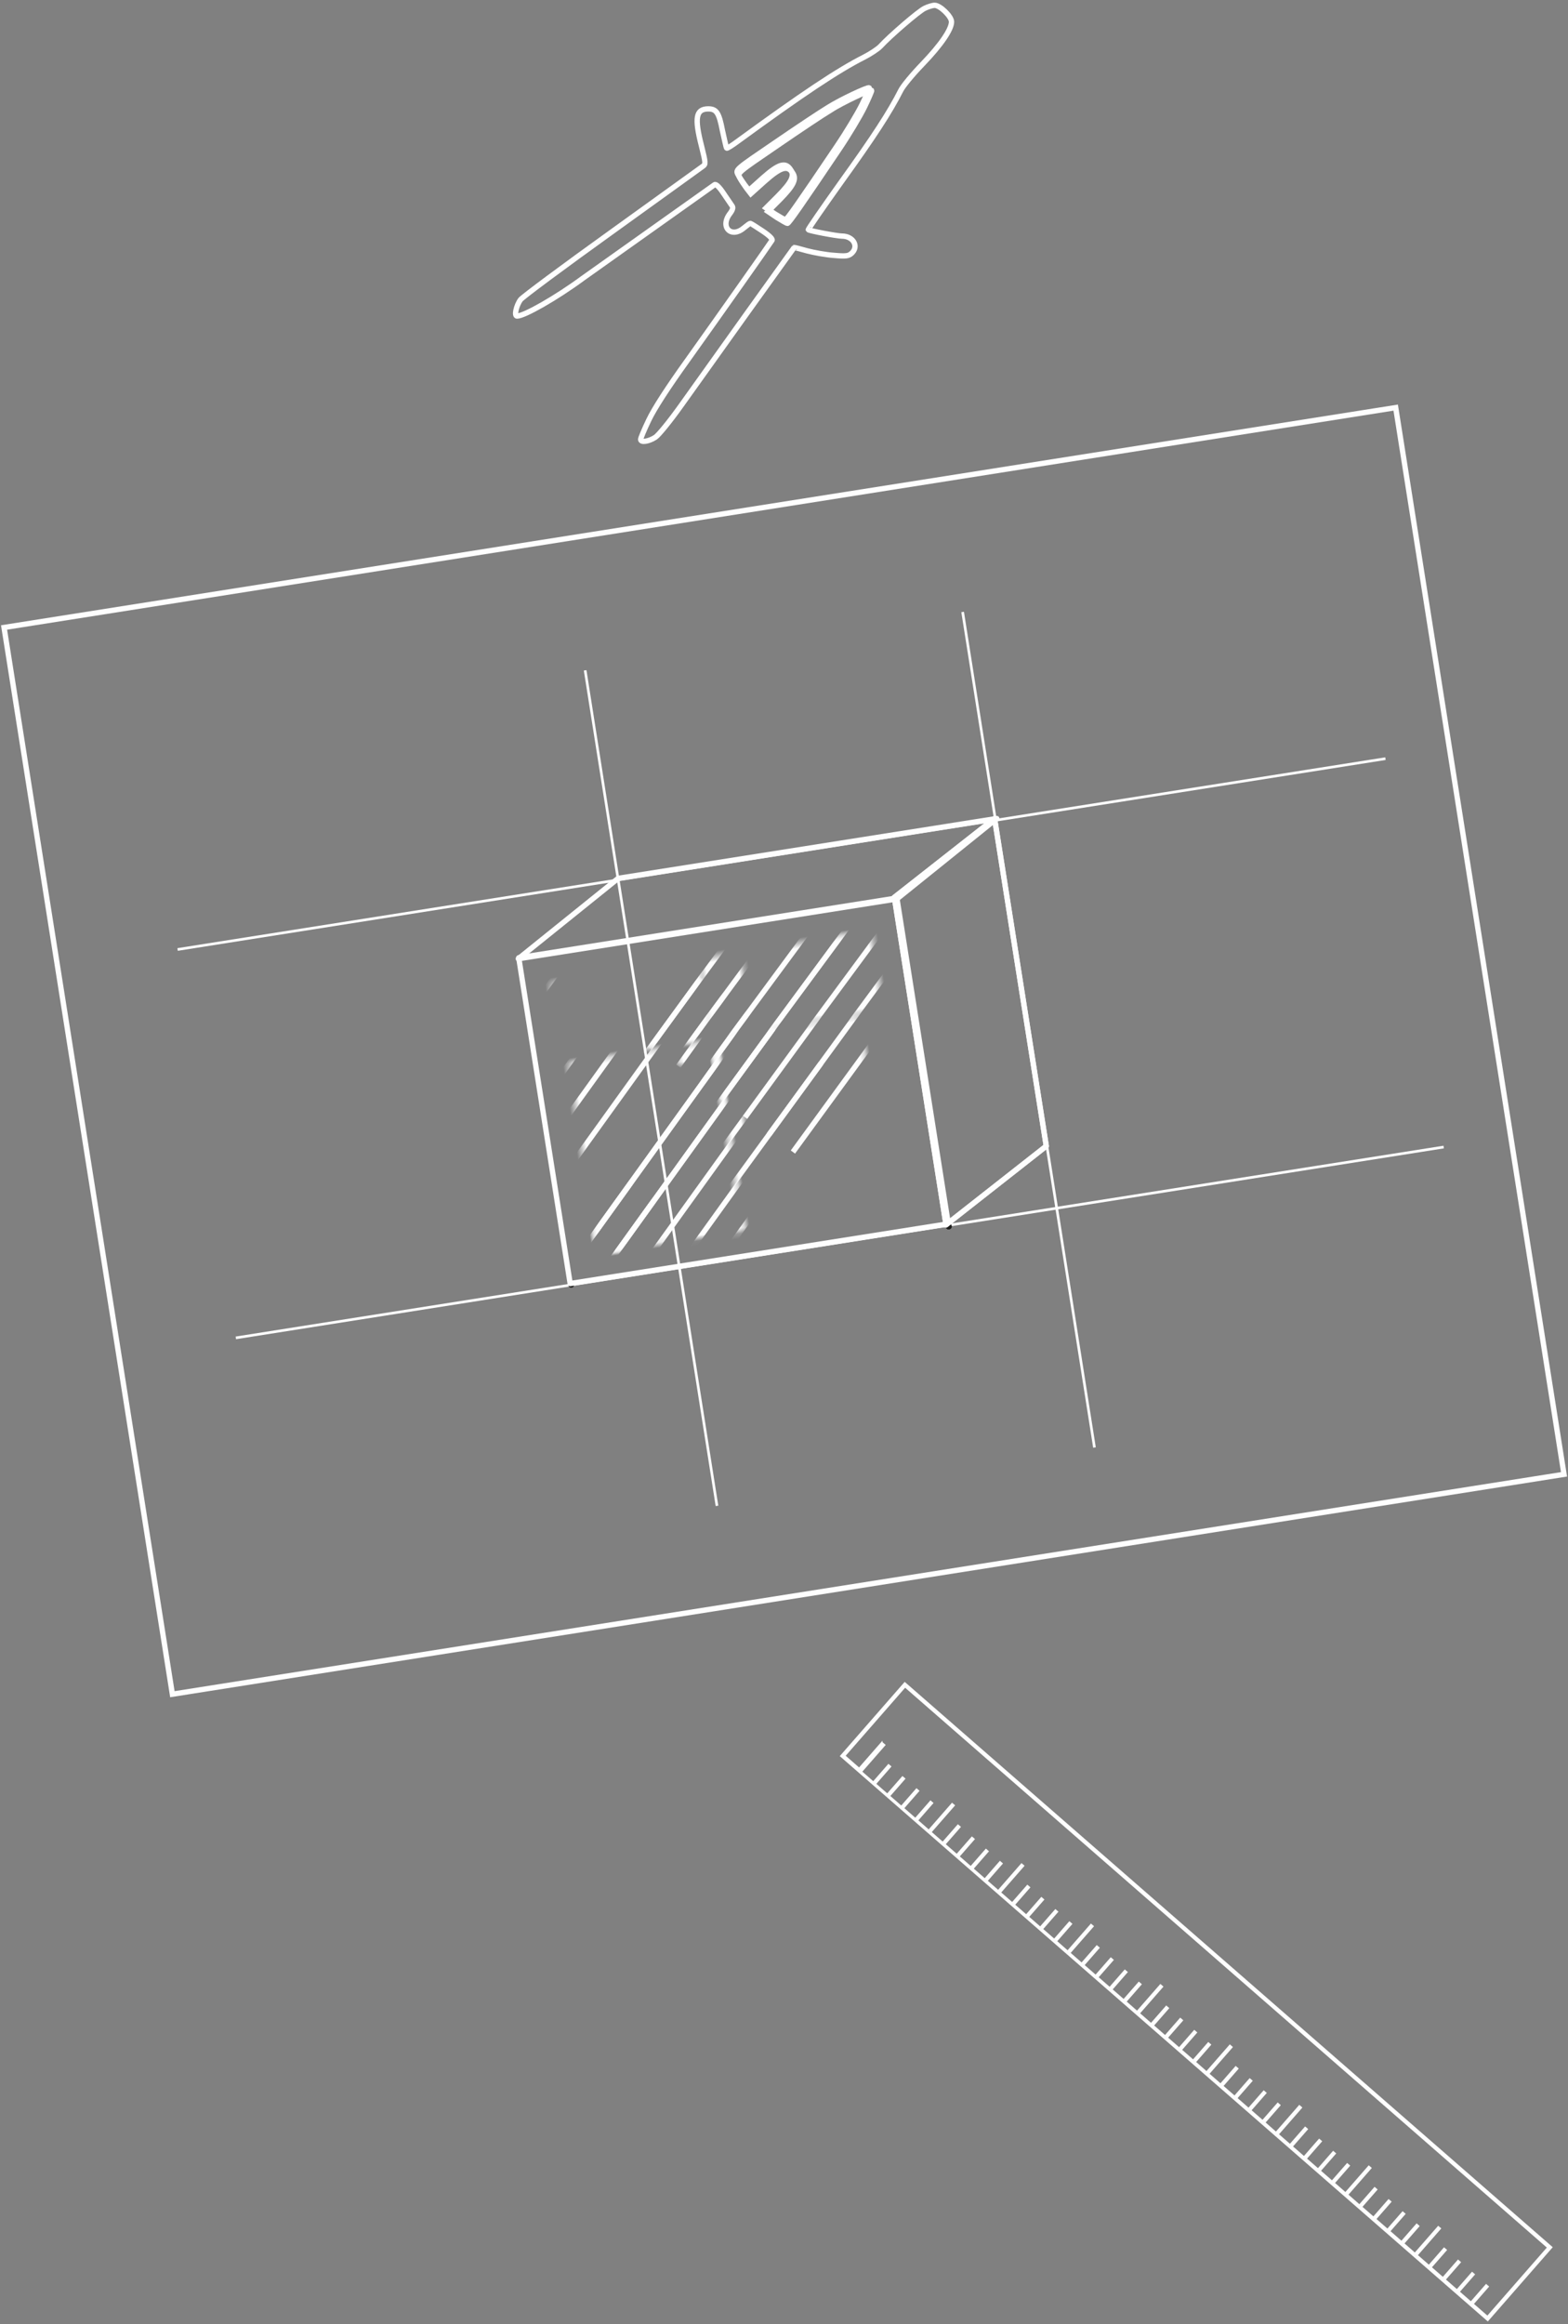 <svg xmlns="http://www.w3.org/2000/svg" xmlns:xlink="http://www.w3.org/1999/xlink" width="295" height="437" xmlns:v="https://vecta.io/nano"><rect width="100%" height="100%" fill="#808080" stroke="none"/><style><![CDATA[.B{stroke:#fefefe}.C{fill:#fff}.D{stroke-linejoin:round}.E{fill:#fefefe}.F{stroke:#1d1d1b}]]></style><defs><path id="A" d="M.465.518h4.98v15.027H.465z"/><path id="B" d="M.433.518H9.31v15.027H.433z"/><path id="C" d="M.46.26h32.802v3.856H.46z"/><path id="D" d="M.46.12h32.802v11.614H.46z"/><path id="E" d="M.46.19h32.802v7.736H.46z"/><path id="F" d="M.46.518h32.802v15.027H.46z"/><path id="G" d="M.46.26h7.846v3.856H.46z"/><path id="H" d="M.46.19h3.912v7.736H.46z"/><path id="I" d="M.696.518h20.977v15.027H.696z"/><path id="J" d="M.555.518H29.4v15.027H.555z"/><path id="K" d="M.46.518h32.802v15.004H.46z"/><path id="L" d="M.625.518h24.91v15.027H.625z"/><path id="M" d="M.484.518h32.78v15.027H.484z"/><path id="N" d="M.46.518h23.58v15.027H.46z"/><path id="O" d="M.46.518h15.713v15.027H.46z"/><path id="P" d="M.46.518h7.846v15.027H.46z"/><path id="Q" d="M.46.518H20.11v15.027H.46z"/><path id="R" d="M.46.518h11.78v15.027H.46z"/><path id="S" d="M.46.518h3.912v15.027H.46z"/><path id="T" d="M.46.31v36.44h32.743l.06-.032V.31"/><path id="U" d="M.41.26H4.27v3.856H.41z"/><path id="V" d="M.27.12h11.633v11.614H.27z"/><path id="W" d="M.34.19h7.748v7.736H.34z"/><path id="X" d="M.46.518h27.47v15.027H.46z"/><path id="Y" d="M.52.518h28.174v15.027H.52z"/><path id="Z" d="M.52.26h28.174v3.856H.52z"/><path id="a" d="M.52.12h28.15v11.614H.52z"/><path id="b" d="M.52.19h28.174v7.736H.52z"/><path id="c" d="M.52.518h12.314v15.027H.52z"/><path id="d" d="M.52.518h8.467v15.027H.52z"/><path id="e" d="M.41.518H4.27v15.027H.41z"/><path id="f" d="M.27.518h11.633v15.004H.27z"/><path id="g" d="M.34.518h7.748v15.027H.34z"/><path id="h" d="M.52.518h28.15v15.004H.52z"/><path id="i" d="M.46.313h27.47V9H.46z"/><path id="j" d="M.52.282h28.174v12.574H.52z"/><path id="k" d="M.52.313h12.314V9H.52z"/><path id="l" d="M.52.282h8.467v12.574H.52z"/><path id="m" d="M.41.31H4.27v36.44H.41z"/><path id="n" d="M.27.31h11.633v36.44H.27z"/><path id="o" d="M.34.31h7.748v36.44H.34z"/><path id="p" d="M.46.31h27.47v36.44H.46z"/><path id="q" d="M.52.31h28.174v35.595H.52z"/><path id="r" d="M.52.544h28.174V25.19H.52z"/><path id="s" d="M.52.404h28.174v32.493H.52z"/><path id="t" d="M.52.31h28.174v36.44H.52z"/><path id="u" d="M.52.31h28.15v36.44H.52z"/><path id="v" d="M.52.474h28.174v28.57H.52z"/><path id="w" d="M.52.333h28.174V36.75H.52z"/><path id="x" d="M.52.31h12.314v36.44H.52z"/><path id="y" d="M.52.31h8.467v35.595H.52z"/><path id="z" d="M.41.31H4.27v7.826H.41z"/><path id="AA" d="M.34.31h7.748v3.902H.34z"/><path id="AB" d="M.52.31h28.174v23.523H.52z"/><path id="AC" d="M.52.31h28.174v15.675H.52z"/><path id="AD" d="M.52.31h28.174v7.826H.52z"/><path id="AE" d="M.52.31h28.174v19.6H.52z"/><path id="AF" d="M.52.31h28.174v11.75H.52z"/><path id="AG" d="M.52.31h28.174v3.902H.52z"/><path id="AH" d="M179.126 65.023v62.324l-20.93 11.676V76.74h-.07z"/></defs><g transform="translate(-.681 1)" fill="none" fill-rule="evenodd"><g transform="matrix(.988 -.156 .156 .988 .681 116.612)"><g stroke-width=".5" class="B"><path d="M107.4 184.483v-159m71.846 159.243v-159"/><path d="M23.5 65.358h230M22.935 139.18h230"/></g><path d="M158.606 139.438h.093v-.03z" class="E"/><path d="M158.698 139.41v.03h-.092z" class="D F"/><path d="M86.763 139.196h.086v-.03z" class="E"/><g class="D"><path d="M86.85 139.167v.03h-.087z" class="F"/><path d="M158.64 76.902v61.96l-.07.04H86.64v-62z" class="B"/></g><g transform="translate(119.633 81.869)"><g transform="translate(27.818)"><mask id="AI" class="C"><use xlink:href="#A"/></mask><path d="M.465 54.568l67.393-66.45" mask="url(#AI)" class="B"/></g><g transform="translate(23.955)"><mask id="AJ" class="C"><use xlink:href="#B"/></mask><path d="M.433 50.728l67.393-66.45" mask="url(#AJ)" class="B"/></g><g transform="translate(0 11.429)"><mask id="AK" class="C"><use xlink:href="#C"/></mask><path d="M-3.45 66.71L63.943.26" mask="url(#AK)" class="B"/></g><g transform="translate(0 3.81)"><mask id="AL" class="C"><use xlink:href="#D"/></mask><path d="M-11.318 66.57L56.075.12" mask="url(#AL)" class="B"/></g><g transform="translate(0 7.619)"><mask id="AM" class="C"><use xlink:href="#E"/></mask><path d="M-7.383 66.64L60.01.19" mask="url(#AM)" class="B"/></g><mask id="AN" class="C"><use xlink:href="#F"/></mask><path d="M-27.354 54.568L40.04-11.88" mask="url(#AN)" class="B"/><mask id="AO" class="C"><use xlink:href="#G" href="#F"/></mask><path d="M-31.248 50.728l67.393-66.45" mask="url(#AO)" class="B"/><g transform="translate(0 11.429)"><mask id="AP" class="C"><use xlink:href="#G"/></mask><path d="M-59.086 66.71L8.307.26" mask="url(#AP)" class="B"/></g><g transform="translate(0 7.619)"><mask id="AQ" class="C"><use xlink:href="#H"/></mask><path d="M-63.02 66.64L4.373.19" mask="url(#AQ)" class="B"/></g><g transform="translate(11.591)"><mask id="AR" class="C"><use xlink:href="#I"/></mask><path d="M.696 38.796l67.393-66.45" mask="url(#AR)" class="B"/></g><g transform="translate(3.864)"><mask id="AS" class="C"><use xlink:href="#J"/></mask><path d="M.555 31.038l67.393-66.45" mask="url(#AS)" class="B"/></g><mask id="AT" class="C"><use xlink:href="#L" href="#F"/></mask><path d="M-3.45 23.28l67.393-66.45" mask="url(#AT)" class="B"/><mask id="AU" class="C"><use xlink:href="#K"/></mask><path d="M-11.318 15.523l67.393-66.45" mask="url(#AU)" class="B"/><g transform="translate(7.727)"><mask id="AV" class="C"><use xlink:href="#L"/></mask><path d="M.625 34.918l67.393-66.45" mask="url(#AV)" class="B"/></g><mask id="AW" class="C"><use xlink:href="#M"/></mask><path d="M.484 27.16L67.878-39.3" mask="url(#AW)" class="B"/><mask id="AX" class="C"><use xlink:href="#P" href="#F"/></mask><path d="M-7.383 19.402l67.393-66.45" mask="url(#AX)" class="B"/><mask id="AY" class="C"><use xlink:href="#N"/></mask><path d="M-43.35 38.796l67.393-66.45" mask="url(#AY)" class="B"/><mask id="AZ" class="C"><use xlink:href="#O"/></mask><path d="M-51.218 31.038l67.393-66.45" mask="url(#AZ)" class="B"/><mask id="Aa" class="C"><use xlink:href="#P"/></mask><path d="M-59.086 23.28l67.393-66.45" mask="url(#Aa)" class="B"/><mask id="Ab" class="C"><use xlink:href="#Q"/></mask><path d="M-47.284 34.918l67.393-66.45" mask="url(#Ab)" class="B"/><mask id="Ac" class="C"><use xlink:href="#R"/></mask><path d="M-55.152 27.16L12.24-39.3" mask="url(#Ac)" class="B"/><mask id="Ad" class="C"><use xlink:href="#S"/></mask><path d="M-63.02 19.402l67.393-66.45" mask="url(#Ad)" class="B"/></g><g transform="translate(119.595 97.181)"><mask id="Ae" class="C"><use xlink:href="#T"/></mask><path d="M28.283 95.29l67.393-67.227" mask="url(#Ae)" class="B"/><mask id="Af" class="C"><use xlink:href="#X" href="#T"/></mask><path d="M24.388 91.406L91.78 24.177" mask="url(#Af)" class="B"/><mask id="Ag" class="C"><use xlink:href="#Y" href="#T"/></mask><path d="M-27.354 95.29L40.04 28.063" mask="url(#Ag)" class="B"/><mask id="Ah" class="C"><use xlink:href="#Z" href="#T"/></mask><path d="M-31.248 91.406l67.393-67.228" mask="url(#Ah)" class="B"/><mask id="Ai" class="C"><use xlink:href="#a" href="#T"/></mask><path d="M28.283 39.79l67.393-67.227" mask="url(#Ai)" class="B"/><mask id="Aj" class="C"><use xlink:href="#b" href="#T"/></mask><path d="M24.388 35.906L91.78-31.322" mask="url(#Aj)" class="B"/><mask id="Ak" class="C"><use xlink:href="#c" href="#T"/></mask><path d="M12.286 79.334L79.68 12.106" mask="url(#Ak)" class="B"/><mask id="Al" class="C"><use xlink:href="#d" href="#T"/></mask><path d="M4.418 71.485L71.81 4.258" mask="url(#Al)" class="B"/><mask id="Am" class="C"><use xlink:href="#e" href="#T"/></mask><path d="M-3.45 63.637L63.943-3.59" mask="url(#Am)" class="B"/><mask id="An" class="C"><use xlink:href="#f" href="#T"/></mask><path d="M-11.318 55.788L56.075-11.44" mask="url(#An)" class="B"/><mask id="Ao" class="C"><use xlink:href="#g" href="#T"/></mask><path d="M8.353 75.4L75.746 8.182" mask="url(#Ao)" class="B"/><mask id="Ap" class="C"><use xlink:href="#h" href="#T"/></mask><path d="M.484 67.56L67.878.333" mask="url(#Ap)" class="B"/><mask id="Aq" class="C"><use xlink:href="#i" href="#T"/></mask><path d="M-7.383 59.712L60.01-7.516" mask="url(#Aq)" class="B"/><mask id="Ar" class="C"><use xlink:href="#j" href="#T"/></mask><path d="M-27.354 39.79L40.04-27.437" mask="url(#Ar)" class="B"/><mask id="As" class="C"><use xlink:href="#k" href="#T"/></mask><path d="M-31.248 35.906l67.393-67.227" mask="url(#As)" class="B"/><mask id="At" class="C"><use xlink:href="#l" href="#T"/></mask><path d="M-43.35 79.334l67.393-67.227" mask="url(#At)" class="B"/><mask id="Au" class="C"><use xlink:href="#m" href="#T"/></mask><path d="M-51.218 71.485L16.175 4.258" mask="url(#Au)" class="B"/><mask id="Av" class="C"><use xlink:href="#n" href="#T"/></mask><path d="M-59.086 63.637L8.307-3.59" mask="url(#Av)" class="B"/><mask id="Aw" class="C"><use xlink:href="#o" href="#T"/></mask><path d="M-66.954 55.788L.44-11.44" mask="url(#Aw)" class="B"/><mask id="Ax" class="C"><use xlink:href="#p" href="#T"/></mask><path d="M-47.284 75.4L20.11 8.182" mask="url(#Ax)" class="B"/><mask id="Ay" class="C"><use xlink:href="#q" href="#T"/></mask><path d="M-55.152 67.56L12.24.333" mask="url(#Ay)" class="B"/><mask id="Az" class="C"><use xlink:href="#r" href="#T"/></mask><path d="M-63.02 59.712L4.373-7.516" mask="url(#Az)" class="B"/><mask id="BA" class="C"><use xlink:href="#s" href="#T"/></mask><path d="M12.286 23.834L79.68-43.394" mask="url(#BA)" class="B"/><mask id="BB" class="C"><use xlink:href="#t" href="#T"/></mask><path d="M4.418 15.985L71.81-51.242" mask="url(#BB)" class="B"/><mask id="BC" class="C"><use xlink:href="#u" href="#T"/></mask><path d="M-3.45 8.137L63.943-59.09" mask="url(#BC)" class="B"/><mask id="BD" class="C"><use xlink:href="#v" href="#T"/></mask><path d="M-11.318.288L56.075-66.94" mask="url(#BD)" class="B"/><mask id="BE" class="C"><use xlink:href="#w" href="#T"/></mask><path d="M8.353 19.9l67.393-67.228" mask="url(#BE)" class="B"/><mask id="BF" class="C"><use xlink:href="#x" href="#T"/></mask><path d="M.484 12.06l67.393-67.228" mask="url(#BF)" class="B"/><mask id="BG" class="C"><use xlink:href="#y" href="#T"/></mask><path d="M-7.383 4.212L60.01-63.015" mask="url(#BG)" class="B"/><mask id="BH" class="C"><use xlink:href="#z" href="#T"/></mask><path d="M-43.35 23.834l67.393-67.227" mask="url(#BH)" class="B"/><mask id="BI" class="C"><use xlink:href="#AA" href="#T"/></mask><path d="M-51.218 15.985l67.393-67.227" mask="url(#BI)" class="B"/><mask id="BJ" class="C"><use xlink:href="#AB" href="#T"/></mask><path d="M-59.086 8.137L8.307-59.09" mask="url(#BJ)" class="B"/><mask id="BK" class="C"><use xlink:href="#AC" href="#T"/></mask><path d="M-66.954.288L.44-66.94" mask="url(#BK)" class="B"/><mask id="BL" class="C"><use xlink:href="#AD" href="#T"/></mask><path d="M-47.284 19.9L20.11-47.318" mask="url(#BL)" class="B"/><mask id="BM" class="C"><use xlink:href="#AE" href="#T"/></mask><path d="M-55.152 12.06L12.24-55.167" mask="url(#BM)" class="B"/><mask id="BN" class="C"><use xlink:href="#AF" href="#T"/></mask><path d="M-63.02 4.212L4.373-63.015" mask="url(#BN)" class="B"/></g><g transform="translate(91.226 82.036)"><g transform="translate(24.421 11.429)"><mask id="BO" class="C"><use xlink:href="#U"/></mask><path d="M.41 66.71L66.967.26" mask="url(#BO)" class="B"/></g><g transform="translate(16.789 3.81)"><mask id="BP" class="C"><use xlink:href="#V"/></mask><path d="M.27 66.57L66.828.12" mask="url(#BP)" class="B"/></g><g transform="translate(20.605 7.619)"><mask id="BQ" class="C"><use xlink:href="#W"/></mask><path d="M.34 66.64L66.898.19" mask="url(#BQ)" class="B"/></g><g transform="translate(.763)"><mask id="BR" class="C"><use xlink:href="#X"/></mask><path d="M.46 54.568l66.558-66.45" mask="url(#BR)" class="B"/></g><mask id="BS" class="C"><use xlink:href="#Y"/></mask><path d="M-2.625 50.728l66.558-66.45" mask="url(#BS)" class="B"/><g transform="translate(0 11.429)"><mask id="BT" class="C"><use xlink:href="#Z"/></mask><path d="M-30.117 66.71L36.44.26" mask="url(#BT)" class="B"/></g><g transform="translate(0 3.81)"><mask id="BU" class="C"><use xlink:href="#a"/></mask><path d="M-37.888 66.57L28.67.12" mask="url(#BU)" class="B"/></g><g transform="translate(0 7.619)"><mask id="BV" class="C"><use xlink:href="#b"/></mask><path d="M-34.002 66.64L32.556.19" mask="url(#BV)" class="B"/></g><mask id="BW" class="C"><use xlink:href="#c"/></mask><path d="M-53.725 54.568l66.558-66.45" mask="url(#BW)" class="B"/><mask id="BX" class="C"><use xlink:href="#d"/></mask><path d="M-57.572 50.728L8.986-15.72" mask="url(#BX)" class="B"/><g transform="translate(24.421)"><mask id="BY" class="C"><use xlink:href="#e"/></mask><path d="M.41 23.28l66.558-66.45" mask="url(#BY)" class="B"/></g><g transform="translate(16.789)"><mask id="BZ" class="C"><use xlink:href="#f"/></mask><path d="M.27 15.523l66.558-66.45" mask="url(#BZ)" class="B"/></g><g transform="translate(20.605)"><mask id="Ba" class="C"><use xlink:href="#g"/></mask><path d="M.34 19.402l66.558-66.45" mask="url(#Ba)" class="B"/></g><mask id="Bb" class="C"><use xlink:href="#AT" href="#Y"/></mask><path d="M-14.576 38.796l66.558-66.45" mask="url(#Bb)" class="B"/><mask id="Bc" class="C"><use xlink:href="#AU" href="#Y"/></mask><path d="M-22.347 31.038L44.21-35.41" mask="url(#Bc)" class="B"/><mask id="Bd" class="C"><use xlink:href="#AV" href="#Y"/></mask><path d="M-30.117 23.28l66.558-66.45" mask="url(#Bd)" class="B"/><mask id="Be" class="C"><use xlink:href="#h"/></mask><path d="M-37.888 15.523l66.558-66.45" mask="url(#Be)" class="B"/><mask id="Bf" class="C"><use xlink:href="#AX" href="#Y"/></mask><path d="M-18.46 34.918l66.558-66.45" mask="url(#Bf)" class="B"/><mask id="Bg" class="C"><use xlink:href="#AY" href="#Y"/></mask><path d="M-26.232 27.16L40.326-39.3" mask="url(#Bg)" class="B"/><mask id="Bh" class="C"><use xlink:href="#AZ" href="#Y"/></mask><path d="M-34.002 19.402l66.558-66.45" mask="url(#Bh)" class="B"/></g><g transform="translate(92.176 97.504)"><g transform="translate(.763 27.75)"><mask id="Bi" class="C"><use xlink:href="#i"/></mask><path d="M.46 67.54L67.017.313" mask="url(#Bi)" class="B"/></g><g transform="translate(0 23.896)"><mask id="Bj" class="C"><use xlink:href="#j"/></mask><path d="M-2.625 67.5L63.933.282" mask="url(#Bj)" class="B"/></g><g transform="translate(0 27.75)"><mask id="Bk" class="C"><use xlink:href="#k"/></mask><path d="M-53.725 67.54L12.833.313" mask="url(#Bk)" class="B"/></g><g transform="translate(0 23.896)"><mask id="Bl" class="C"><use xlink:href="#l"/></mask><path d="M-57.572 67.5L8.986.282" mask="url(#Bl)" class="B"/></g><g transform="translate(24.421)"><mask id="Bm" class="C"><use xlink:href="#m"/></mask><path d="M.41 63.637L66.967-3.59" mask="url(#Bm)" class="B"/></g><g transform="translate(16.789)"><mask id="Bn" class="C"><use xlink:href="#n"/></mask><path d="M.27 55.788L66.828-11.44" mask="url(#Bn)" class="B"/></g><g transform="translate(20.605)"><mask id="Bo" class="C"><use xlink:href="#o"/></mask><path d="M.34 59.712L66.898-7.516" mask="url(#Bo)" class="B"/></g><g transform="translate(.763)"><mask id="Bp" class="C"><use xlink:href="#p"/></mask><path d="M.46 39.79l66.558-67.227" mask="url(#Bp)" class="B"/></g><mask id="Bq" class="C"><use xlink:href="#q"/></mask><path d="M-2.625 35.906l66.558-67.227" mask="url(#Bq)" class="B"/><g transform="translate(0 11.563)"><mask id="Br" class="C"><use xlink:href="#r"/></mask><path d="M-14.576 67.77L51.982.544" mask="url(#Br)" class="B"/></g><g transform="translate(0 3.854)"><mask id="Bs" class="C"><use xlink:href="#s"/></mask><path d="M-22.347 67.63L44.21.404" mask="url(#Bs)" class="B"/></g><mask id="Bt" class="C"><use xlink:href="#t"/></mask><path d="M-30.117 63.637L36.44-3.59" mask="url(#Bt)" class="B"/><mask id="Bu" class="C"><use xlink:href="#u"/></mask><path d="M-37.888 55.788L28.67-11.44" mask="url(#Bu)" class="B"/><g transform="translate(0 7.708)"><mask id="Bv" class="C"><use xlink:href="#v"/></mask><path d="M-18.46 67.702L48.097.474" mask="url(#Bv)" class="B"/></g><mask id="Bw" class="C"><use xlink:href="#w"/></mask><path d="M-26.232 67.56L40.326.333" mask="url(#Bw)" class="B"/><mask id="Bx" class="C"><use xlink:href="#Ap" href="#t"/></mask><path d="M-34.002 59.712L32.556-7.516" mask="url(#Bx)" class="B"/><mask id="By" class="C"><use xlink:href="#x"/></mask><path d="M-53.725 39.79l66.558-67.227" mask="url(#By)" class="B"/><mask id="Bz" class="C"><use xlink:href="#y"/></mask><path d="M-57.572 35.906L8.986-31.322" mask="url(#Bz)" class="B"/><g transform="translate(24.421)"><mask id="CA" class="C"><use xlink:href="#z"/></mask><path d="M.41 8.137L66.967-59.09" mask="url(#CA)" class="B"/></g><g transform="translate(20.605)"><mask id="CB" class="C"><use xlink:href="#AA"/></mask><path d="M.34 4.212l66.558-67.227" mask="url(#CB)" class="B"/></g><mask id="CC" class="C"><use xlink:href="#AB"/></mask><path d="M-14.576 23.834l66.558-67.227" mask="url(#CC)" class="B"/><mask id="CD" class="C"><use xlink:href="#AC"/></mask><path d="M-22.347 15.985L44.21-51.242" mask="url(#CD)" class="B"/><mask id="CE" class="C"><use xlink:href="#AD"/></mask><path d="M-30.117 8.137L36.44-59.09" mask="url(#CE)" class="B"/><mask id="CF" class="C"><use xlink:href="#AE"/></mask><path d="M-18.46 19.9l66.558-67.228" mask="url(#CF)" class="B"/><mask id="CG" class="C"><use xlink:href="#AF"/></mask><path d="M-26.232 12.06l66.558-67.228" mask="url(#CG)" class="B"/><mask id="CH" class="C"><use xlink:href="#AG"/></mask><path d="M-34.002 4.212l66.558-67.227" mask="url(#CH)" class="B"/></g><g class="D F"><path d="M158.698 139.397v.023l-.092.03z"/><path d="M158.698 139.41v.03h-.092z"/></g><g class="B"><path d="M179.53 65.074l-20.91 12H86.53l20.91-12z" class="D"/><use xlink:href="#AH" class="D"/><use xlink:href="#AH" class="D"/><path d="M.696 203.48h265V.48h-265z"/></g></g><path d="M158.674 329.184l121.922 106.294 12.214-13.963L170.887 315.22l-12.213 13.963zm8.024-2.897l-4.392 5.022-2.518-2.195 11.184-12.788 120.724 105.258-11.184 12.787-2.52-2.196 2.855-3.264-.586-.5-2.855 3.263-2.05-1.788 2.854-3.265-.586-.5-2.854 3.264-2.05-1.79 2.855-3.264-.586-.51-2.854 3.263-2.05-1.787 2.855-3.264-.586-.5-2.854 3.264-2.05-1.79 4.393-5.023-.586-.5-4.393 5.02-1.938-1.7 2.854-3.264-.586-.51-2.853 3.263-2.052-1.788 2.854-3.264-.586-.5-2.855 3.263-2.05-1.788 2.855-3.265-.586-.5-2.854 3.264-2.052-1.788 2.856-3.265-.586-.5-2.855 3.264-2.05-1.79 4.393-5.022-.586-.5-4.393 5.022-1.938-1.7 2.854-3.264-.586-.5-2.855 3.263-2.05-1.788 2.855-3.265-.586-.5-2.854 3.264-2.05-1.79 2.855-3.264-.587-.5-2.854 3.264-2.05-1.788 2.855-3.263-.586-.5-2.854 3.263-2.05-1.787 4.393-5.024-.585-.51-4.393 5.022-1.938-1.7 2.855-3.265-.586-.51-2.854 3.264-2.052-1.788 2.855-3.264-.586-.5-2.855 3.263-2.05-1.787 2.854-3.264-.586-.5-2.854 3.263-2.05-1.787 2.854-3.265-.586-.5-2.854 3.264-2.05-1.787 4.393-5.024-.586-.51-4.393 5.02-1.938-1.7 2.855-3.264-.586-.5-2.854 3.264-2.05-1.788 2.854-3.264-.586-.5-2.854 3.263-2.05-1.787 2.854-3.264-.586-.5-2.854 3.264-2.05-1.79 2.855-3.264-.587-.5-2.854 3.263-2.05-1.787 4.392-5.023-.586-.5-4.392 5.02-1.938-1.7 2.854-3.264-.587-.5-2.854 3.263-2.05-1.787 2.855-3.264-.587-.5-2.854 3.264-2.05-1.788 2.855-3.264-.586-.5-2.855 3.263-2.05-1.787 2.855-3.263-.586-.5-2.854 3.262-2.05-1.787 4.394-5.023-.587-.5-4.393 5.022-1.938-1.7 2.855-3.264-.586-.5-2.854 3.264-2.05-1.788 2.855-3.264-.586-.5-2.855 3.263-2.05-1.787 2.855-3.263-.586-.5-2.854 3.262-2.05-1.787 2.855-3.265-.586-.51-2.854 3.264-2.052-1.79 4.393-5.022-.586-.5-4.392 5.022-1.938-1.69 2.854-3.264-.586-.5-2.855 3.263-2.05-1.788 2.854-3.264-.586-.51-2.854 3.262-2.05-1.787 2.855-3.265-.586-.5-2.854 3.264-2.052-1.79 2.855-3.264-.586-.5-2.855 3.263-2.05-1.788 4.394-5.023-.587-.5-4.392 5.022-1.938-1.7 2.854-3.264-.586-.5-2.854 3.263-2.05-1.787 2.854-3.264-.586-.5-2.854 3.263-2.05-1.787 2.855-3.264-.586-.5-2.855 3.263-2.05-1.788 2.854-3.265-.586-.5-2.854 3.264-2.05-1.79 4.393-5.023-.586-.5z" class="E"/><g stroke="#fff"><path d="M156.95 19.695c-1.374.826-5.875 3.82-10.032 6.677-7.524 5.128-7.524 5.128-7.078 6.023.24.482.825 1.342 1.27 1.962l.825 1.067 2.646-2.375c2.99-2.65 4.26-3.03 5.222-1.55.8 1.17.206 2.375-2.405 5.025l-2.233 2.237 1.684 1.136c.962.585 1.82 1.1 1.992 1.1.275-.034 2.61-3.373 9.723-13.94 1.787-2.65 3.917-6.195 4.74-7.882s1.41-3.098 1.374-3.166c-.24-.207-5.325 2.168-7.73 3.683z"/><path d="M162.857 18.656c-.82 1.674-2.94 5.194-4.72 7.824-7.078 10.5-9.404 13.804-9.677 13.838-.17 0-1.026-.513-1.983-1.093l-1.676-1.128 2.223-2.22c2.6-2.63 3.18-3.827 2.394-4.99-.957-1.47-2.223-1.093-5.198 1.538l-2.633 2.358-.82-1.06c-.444-.615-1.026-1.47-1.265-1.948-.445-.888-.445-.888 7.044-5.98 4.138-2.836 8.617-5.81 9.985-6.63 2.394-1.503 7.455-3.86 7.694-3.656.035.068-.547 1.47-1.368 3.143zM176.5 0c-.4 0-1.265.273-1.88.58-1.128.547-6.53 5.194-8.275 7.107-.48.513-1.88 1.435-3.146 2.084-4.924 2.494-11.524 6.902-23.663 15.75-1.094.82-2.086 1.435-2.154 1.333-.068-.068-.4-1.572-.786-3.314-.65-3.383-1.128-4.066-2.7-4.066-2.29.034-2.6 1.674-1.23 7.004.786 3.178.82 3.383.24 3.793-.308.24-8.036 5.774-17.132 12.335-9.096 6.526-16.824 12.266-17.166 12.744-.82 1.128-1.23 3.075-.65 3.075 1.368 0 7.42-3.45 12.38-7.107l24.792-17.597c.24-.17.89.444 1.7 1.674l1.607 2.358c.205.273.068.752-.4 1.367-1.983 2.528.17 4.784 2.6 2.733.58-.478 1.094-.854 1.197-.854s1.094.615 2.257 1.4c1.3.854 1.983 1.538 1.846 1.777-.445.718-9.917 14.146-15.867 22.483-3.83 5.33-6.292 9.157-7.318 11.3-.855 1.776-1.54 3.417-1.54 3.656 0 .65 1.54.4 2.77-.4.616-.4 2.838-3.144 4.9-6.048l12.447-17.426 8.754-12.198c.034-.034 1.128.24 2.428.615 1.3.342 3.557.752 5.027.854 2.29.205 2.77.137 3.35-.376 1.436-1.298.342-3.246-1.812-3.246-.923 0-6.12-.99-6.326-1.196-.068-.068 2.77-4.17 6.326-9.157 5.984-8.303 9.062-13.052 11.045-16.982.4-.854 2.29-3.11 4.138-5.023 3.454-3.588 5.437-6.492 5.437-7.927 0-1.025-2.154-3.11-3.18-3.11z"/></g></g></svg>